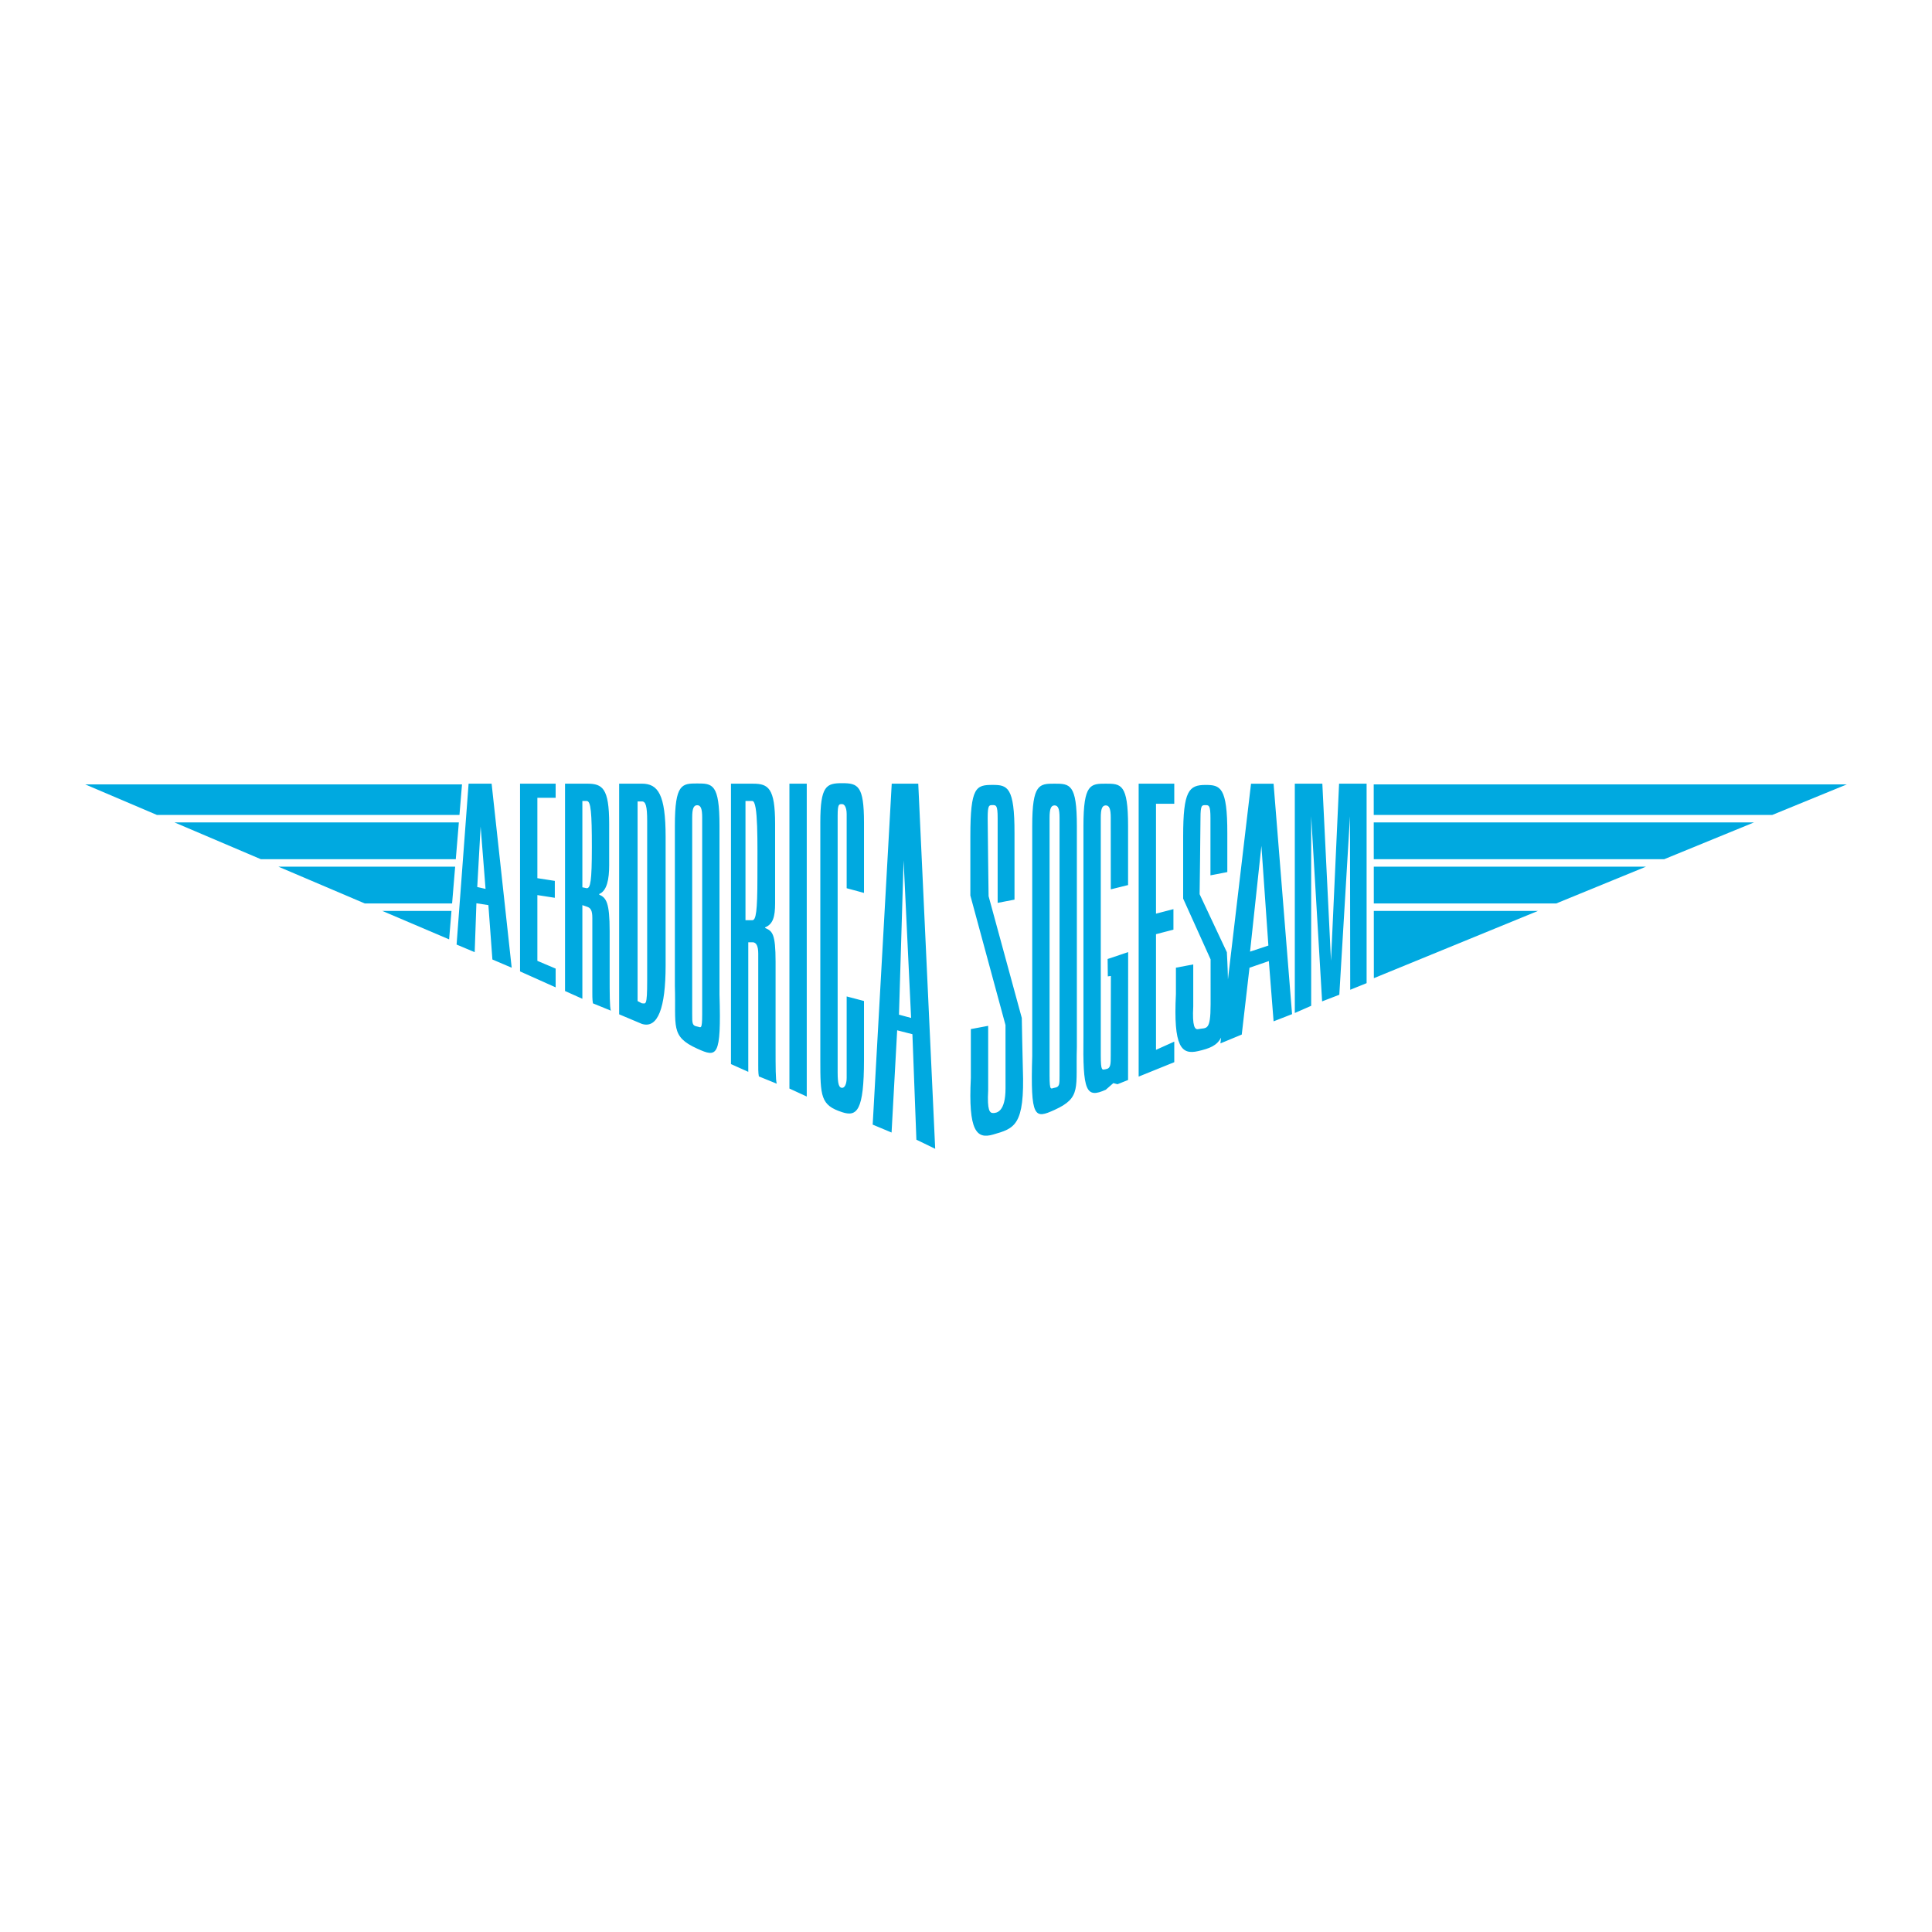 <?xml version="1.0" encoding="utf-8"?>
<!-- Generator: Adobe Illustrator 13.0.0, SVG Export Plug-In . SVG Version: 6.00 Build 14576)  -->
<!DOCTYPE svg PUBLIC "-//W3C//DTD SVG 1.0//EN" "http://www.w3.org/TR/2001/REC-SVG-20010904/DTD/svg10.dtd">
<svg version="1.0" id="Layer_1" xmlns="http://www.w3.org/2000/svg" xmlns:xlink="http://www.w3.org/1999/xlink" x="0px" y="0px"
	 width="192.756px" height="192.756px" viewBox="0 0 192.756 192.756" enable-background="new 0 0 192.756 192.756"
	 xml:space="preserve">
<g>
	<polygon fill-rule="evenodd" clip-rule="evenodd" fill="#FFFFFF" points="0,0 192.756,0 192.756,192.756 0,192.756 0,0 	"/>
	<path fill-rule="evenodd" clip-rule="evenodd" fill="#00A9E0" d="M123.89,103.218l-2.13,0.882l0.067-0.575
		c-0.425,0.8-1.12,1.075-2.291,1.345c-1.659,0.381-2.48-0.372-2.214-5.695v-2.629l1.729-0.325v4.185
		c-0.111,2.021,0.162,2.342,0.498,2.27c0.812-0.174,1.233,0.268,1.233-2.474l-0.001-4.485l-2.737-6.064v-6.218
		c0-4.536,0.568-5.121,2.226-5.121c1.469,0,2.192,0.187,2.18,4.84v3.853l-1.682,0.325v-5.712c0-1.28-0.154-1.291-0.498-1.291
		c-0.354,0-0.497-0.021-0.497,1.291c0,1.05-0.087,7.593-0.087,7.593l2.72,5.791c0,0,0.091,1.674,0.106,2.717l2.303-19.53h2.25
		l1.844,22.99l-1.843,0.717l-0.473-6.011l-1.931,0.662L123.89,103.218L123.89,103.218z M110.326,108.721
		c-1.984,0.899-2.303,0.17-2.231-5.387v-20.94c0-4.185,0.711-4.207,2.227-4.207s2.226,0.022,2.226,4.207v5.908l-1.724,0.429
		l-0.005-7.158c0-0.874-0.143-1.218-0.497-1.218c-0.355,0-0.497,0.344-0.497,1.218v23.724c0,1.638,0.146,1.432,0.497,1.377
		c0.506-0.078,0.497-0.503,0.497-1.377l0.014-7.924l-0.305,0.041l-0.02-1.734l2.048-0.688l-0.009,12.76l-1.058,0.422l-0.41-0.112
		L110.326,108.721L110.326,108.721z M107.439,104.482c-0.125,4.056,0.484,5.022-2.227,6.252c-1.984,0.899-2.41,0.902-2.226-5.386
		V82.394c0-4.185,0.71-4.207,2.226-4.207s2.227,0.022,2.227,4.207V104.482L107.439,104.482z M105.711,81.573
		c0-0.874-0.143-1.218-0.498-1.218s-0.497,0.344-0.497,1.218v25.737c0,1.638,0.146,1.272,0.497,1.218
		c0.507-0.078,0.498-0.344,0.498-1.218V81.573L105.711,81.573z M74.377,79.915h0.681c0.601,0,0.509,4.184,0.509,7.61
		c0,3.41-0.142,4.284-0.509,4.284h-0.681V79.915L74.377,79.915z M74.656,106.938V94.011h0.438c0.355,0,0.557,0.375,0.557,1.124
		v11.051c0,0.25-0.011,0.864,0.06,1.208l1.788,0.727c-0.119-0.343-0.119-1.746-0.119-3.464v-8.701c0-2.842-0.332-3.06-1.042-3.372
		v-0.062c0.781-0.312,0.995-1.059,0.995-2.401v-7.926c0-3.56-0.675-4.006-2.19-4.006h-2.214v27.975L74.656,106.938L74.656,106.938z
		 M131.93,78.187h-2.747v22.88l1.634-0.717V81.434l1.09,18.474l1.717-0.662l1.065-17.812l0.023,17.316l1.635-0.661V78.187H133.6
		l-0.806,17.674L131.93,78.187L131.93,78.187z M125.85,84.393l0.697,9.946l-1.829,0.606L125.85,84.393L125.85,84.393z
		 M113.604,107.413l3.553-1.438v-2.053l-1.823,0.821V93.203l1.74-0.451v-2.048l-1.74,0.452V80.194h1.823v-2.007h-3.553V107.413
		L113.604,107.413z M101.217,89.756v-6.605c0.014-4.653-0.71-4.84-2.179-4.84c-1.657,0-2.226,0.187-2.226,5.121l0,5.914
		l3.507,12.927l0.002,6.302c0,2.357-0.879,2.474-1.234,2.474c-0.344,0-0.608-0.248-0.497-2.27v-6.431l-1.729,0.325v4.875
		c-0.267,5.323,0.578,6.12,2.214,5.648c2.141-0.617,3.18-0.868,2.975-6.571c-0.03-0.833-0.106-5.066-0.106-5.066l-3.312-12.148
		c0,0-0.091-6.746-0.091-7.795c0-1.312,0.143-1.291,0.497-1.291c0.344,0,0.498,0.011,0.498,1.291v8.464L101.217,89.756
		L101.217,89.756z M90.152,85.838l0.749,15.721l-1.21-0.325L90.152,85.838L90.152,85.838z M88.952,112.992l0.558-10.199l1.521,0.39
		l0.397,10.524l1.876,0.909l-1.689-36.43h-2.647l-1.9,34.018L88.952,112.992L88.952,112.992z M81.843,105.717
		c0,3.685,0.028,4.547,2.179,5.246c1.466,0.477,2.179-0.114,2.179-5.246V99.87l-1.729-0.455v8.12c0,0.656-0.213,1-0.45,1
		c-0.308,0-0.45-0.344-0.45-1.562V81.398c0-1.218,0.142-1.171,0.45-1.171c0.237,0,0.45,0.343,0.45,0.999v7.392l1.729,0.468v-7.016
		c0-3.685-0.604-3.932-2.179-3.932s-2.179,0.247-2.179,3.932V105.717L81.843,105.717z M80.49,109.401V78.187h-1.729v30.417
		L80.49,109.401L80.49,109.401z M67.332,98.37c0.125,4.056-0.484,5.022,2.226,6.252c1.984,0.899,2.41,0.902,2.226-5.386V82.375
		c0-4.185-0.71-4.208-2.226-4.208s-2.226,0.023-2.226,4.208V98.37L67.332,98.37z M69.061,81.555c0-0.875,0.142-1.218,0.498-1.218
		s0.498,0.343,0.498,1.218v19.644c0,1.637-0.146,1.271-0.498,1.218c-0.506-0.079-0.498-0.344-0.498-1.218V81.555L69.061,81.555z
		 M63.612,79.958h0.428c0.378,0,0.529,0.443,0.529,1.961v15.903c0,2.645-0.151,2.279-0.529,2.279l-0.428-0.226V79.958L63.612,79.958
		z M61.773,101.199l2.267,0.955c1.594,0.502,2.369-1.596,2.369-5.834V83.5c0-4.238-0.756-5.314-2.369-5.314h-2.267V101.199
		L61.773,101.199z M58.103,79.915h0.438c0.415,0,0.509,1.185,0.509,4.611c0,3.409-0.142,4.093-0.509,4.093l-0.438-0.093V79.915
		L58.103,79.915z M58.103,99.649v-9.344l0.438,0.15c0.393,0.124,0.556,0.375,0.556,1.124v7.318c0,0.25-0.011,0.864,0.06,1.207
		l1.787,0.728c-0.119-0.344-0.119-1.746-0.119-3.464v-4.466c0-2.841-0.331-3.333-1.042-3.646v-0.062
		c0.782-0.312,0.995-1.511,0.995-2.854v-4.147c0-3.56-0.675-4.006-2.19-4.006h-2.214v20.687L58.103,99.649L58.103,99.649z
		 M51.885,96.919l3.552,1.59v-1.871l-1.823-0.774v-6.561l1.74,0.27v-1.687l-1.74-0.27v-8.021h1.823v-1.409h-3.552V96.919
		L51.885,96.919z M47.953,82.466l0.491,6.219l-0.829-0.187L47.953,82.466L47.953,82.466z M47.36,94.998l0.171-4.879l1.196,0.186
		l0.399,5.423l1.925,0.821l-2.003-18.363h-2.297L45.554,94.24L47.36,94.998L47.36,94.998z"/>
	<path fill-rule="evenodd" clip-rule="evenodd" fill="#00A9E0" d="M46.094,78.261H8.504l7.147,3.044h30.19L46.094,78.261
		L46.094,78.261z M17.4,82.05l8.625,3.673h19.449l0.306-3.673H17.4L17.4,82.05z M27.773,86.467l8.625,3.673h8.708l0.305-3.673
		H27.773L27.773,86.467z M38.147,90.885l6.662,2.837l0.235-2.837H38.147L38.147,90.885z"/>
	<path fill-rule="evenodd" clip-rule="evenodd" fill="#00A9E0" d="M137.056,78.261h47.196l-7.429,3.044h-39.765L137.056,78.261
		L137.056,78.261z M175.005,82.05l-8.965,3.673h-28.979l-0.003-3.673H175.005L175.005,82.05z M164.223,86.467l-8.965,3.673h-18.193
		l-0.002-3.673H164.223L164.223,86.467z M153.439,90.885l-16.369,6.707l-0.005-6.707H153.439L153.439,90.885z"/>
</g>
</svg>
